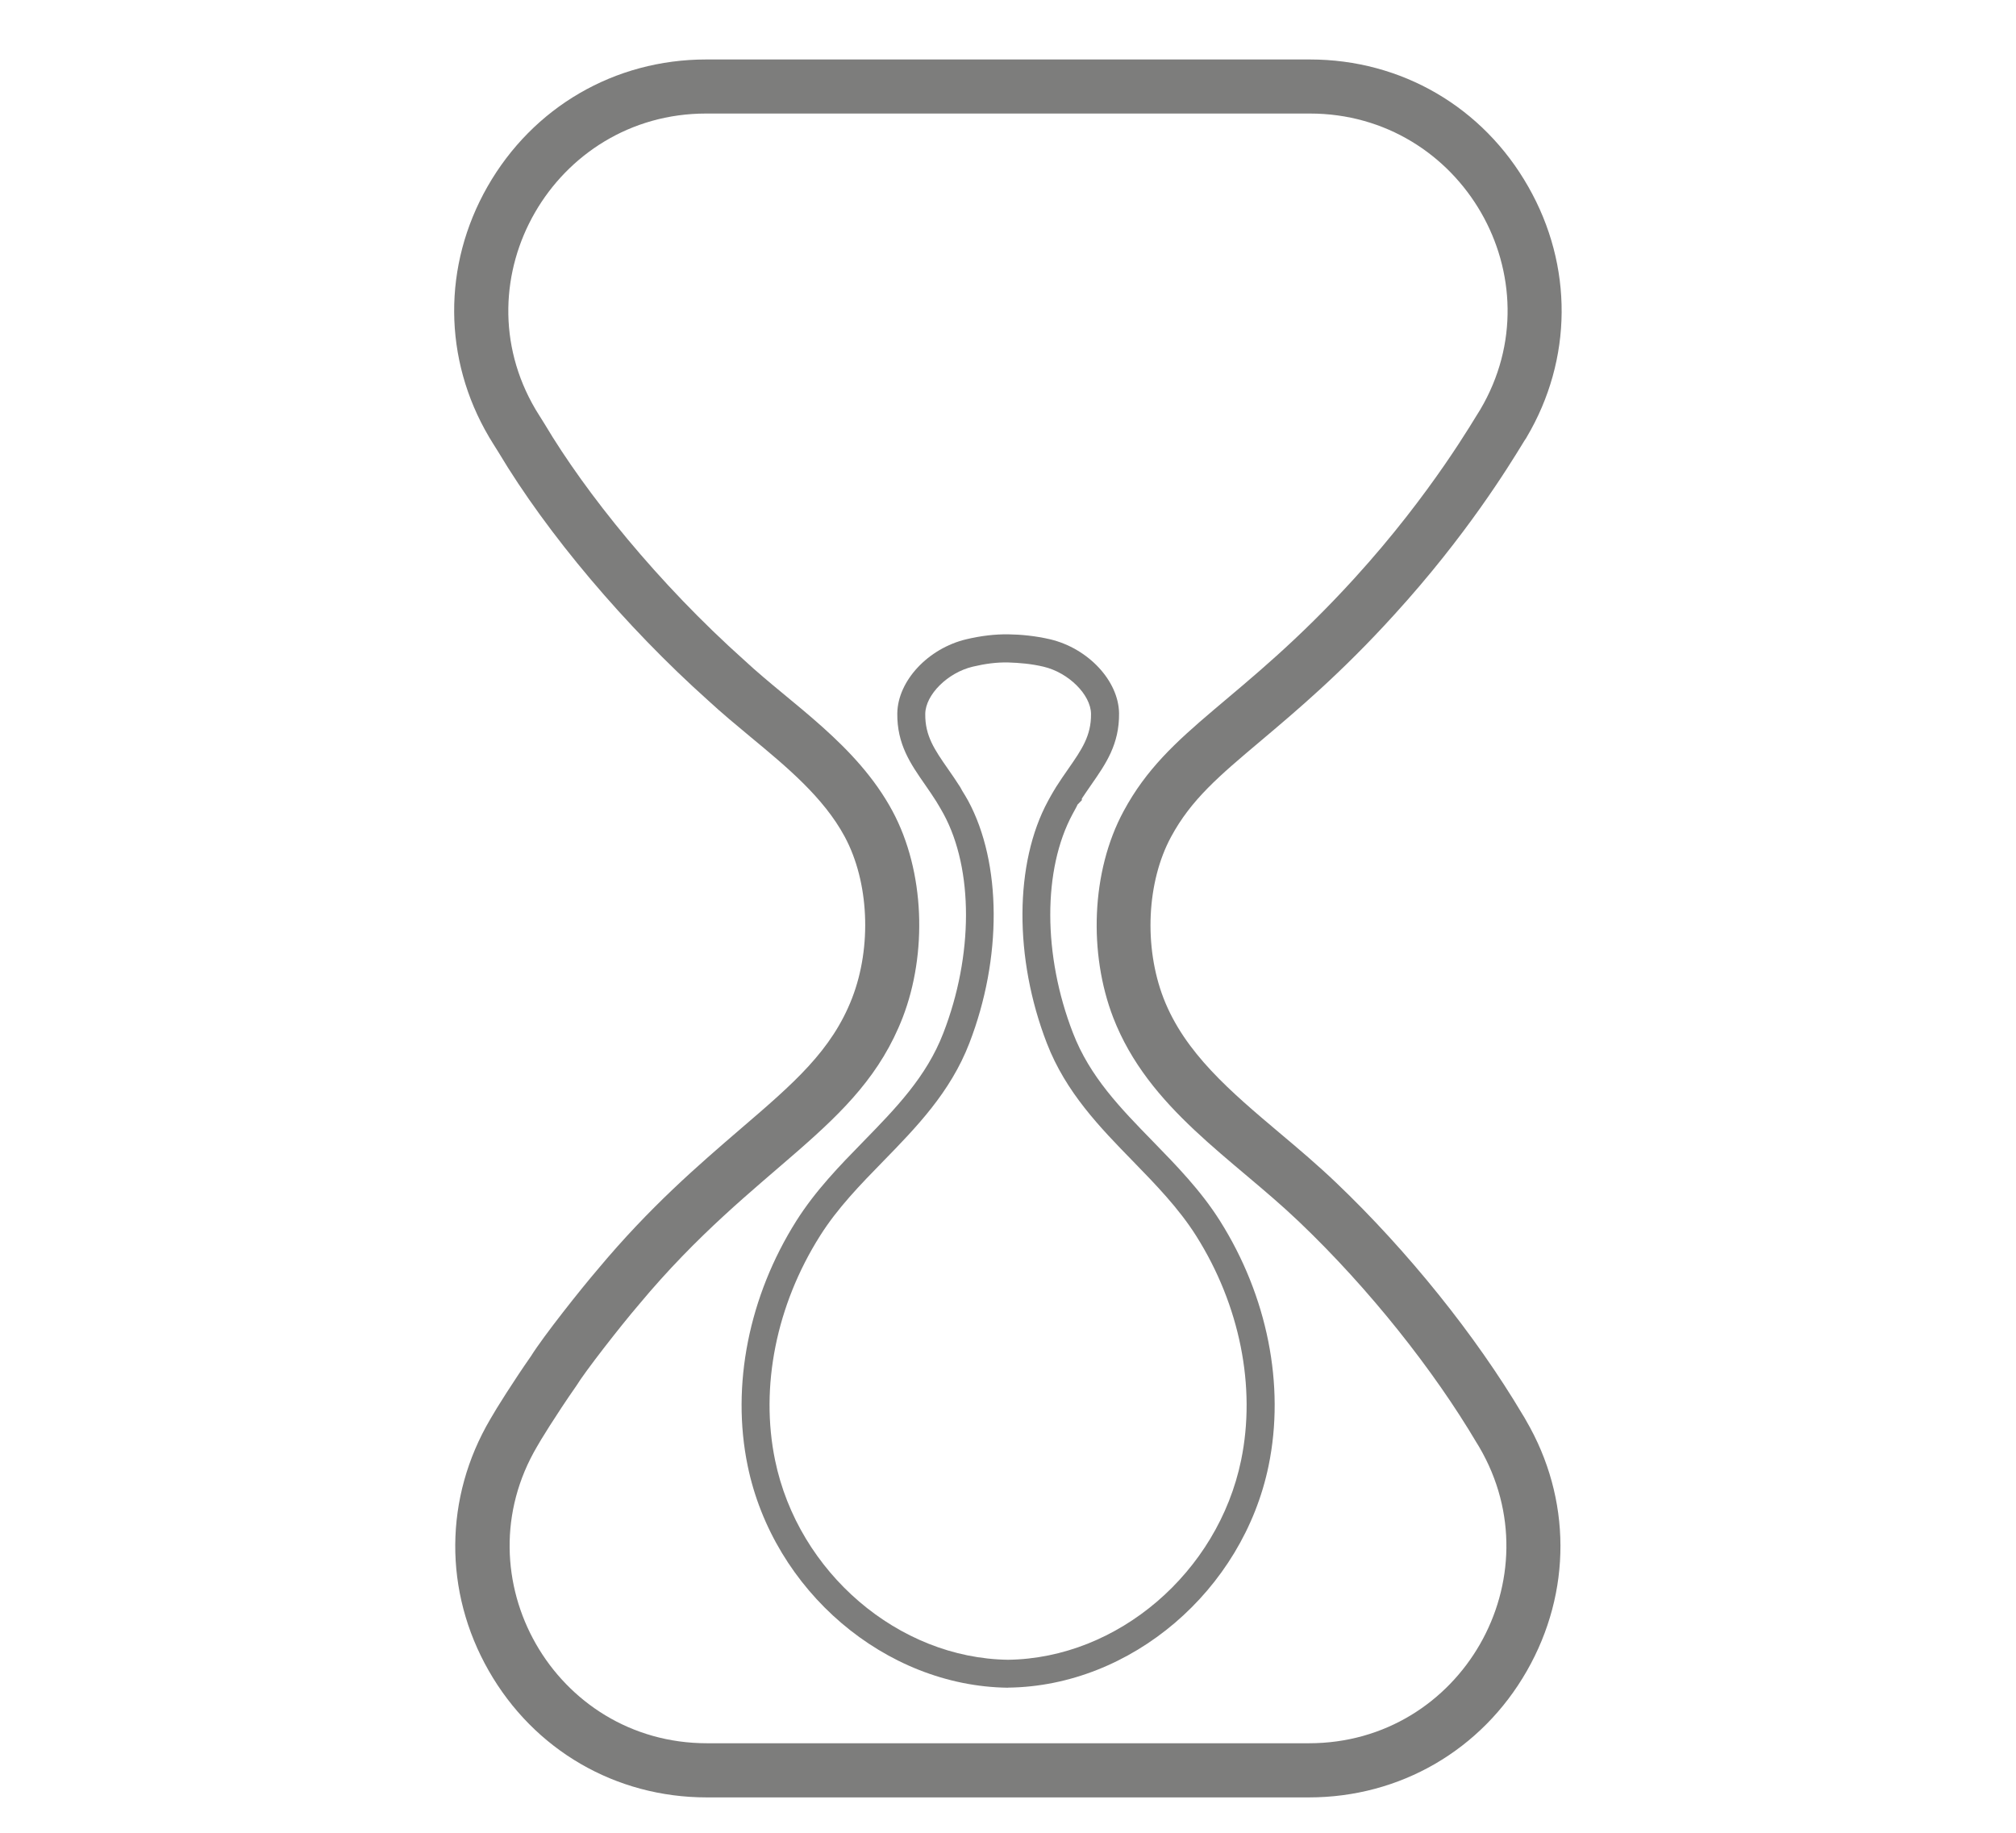 <?xml version="1.0" encoding="utf-8"?>
<!-- Generator: Adobe Illustrator 24.1.2, SVG Export Plug-In . SVG Version: 6.00 Build 0)  -->
<svg version="1.1" id="Layer_1" xmlns="http://www.w3.org/2000/svg" xmlns:xlink="http://www.w3.org/1999/xlink" x="0px" y="0px"
	 viewBox="0 0 220 200" style="enable-background:new 0 0 220 200;" xml:space="preserve">
<style type="text/css">
	.st0{fill:#7D7D7C;}
</style>
<path class="st0" d="M142.95,12.39c16.58,0,27.01,18.04,18.59,32.3c-0.62,0.93-5.22,9.07-13.72,18.4
	c-12.45,13.68-20.29,16.31-25.2,25.42c-3.57,6.6-3.82,15.57-1.14,22.53c3.86,9.97,13.04,15.36,20.29,22.29
	c7.69,7.33,14.73,16.26,19.37,24.11c0.04,0.05,0.24,0.38,0.27,0.44c8.39,14.28-1.93,32.35-18.56,32.35h-65.7
	c-16.64,0-26.97-18.12-18.53-32.4c0.16-0.32,2.04-3.41,4.28-6.61c0.9-1.49,4.74-6.43,6.83-8.87c12.82-15.39,24.01-19.01,28.78-31.32
	c2.68-6.96,2.43-15.93-1.12-22.53c-3.9-7.24-10.99-11.64-16.13-16.42c-9.45-8.44-17.35-18.28-21.82-25.8
	c-0.98-1.54-0.85-1.39-0.99-1.59c-8.42-14.25,2.02-32.3,18.6-32.3H142.95 M142.95,6.49H77.06c-9.98,0-18.9,5.19-23.86,13.87
	c-4.91,8.61-4.85,18.83,0.17,27.33l0.08,0.14l0.03,0.04c0.11,0.18,0.32,0.54,0.93,1.5c5.3,8.88,13.84,18.99,22.87,27.07
	c1.49,1.38,3.1,2.71,4.65,4c3.9,3.23,7.94,6.57,10.25,10.86c2.65,4.92,2.98,11.99,0.81,17.61c-2.22,5.73-6.37,9.3-12.13,14.24
	c-4.66,4.01-9.95,8.55-15.66,15.4c-1.8,2.1-5.87,7.22-7.25,9.43c-1.85,2.65-3.78,5.7-4.45,6.89c-5.03,8.55-5.1,18.8-0.17,27.44
	c4.94,8.66,13.84,13.83,23.8,13.83h65.7c9.95,0,18.85-5.16,23.79-13.8c4.92-8.6,4.89-18.81-0.09-27.34
	c-0.13-0.24-0.26-0.46-0.39-0.66c-5.12-8.63-12.52-17.83-20.32-25.27c-2.01-1.92-4.12-3.71-6.17-5.43
	c-5.33-4.5-10.37-8.74-12.68-14.72c-2.16-5.61-1.83-12.68,0.82-17.59c2.2-4.08,5.22-6.63,9.79-10.48c3.91-3.3,8.79-7.4,14.58-13.78
	c7.86-8.62,12.48-16.18,14-18.66c0.13-0.21,0.22-0.37,0.29-0.46l0.09-0.13l0.06-0.11c5.03-8.5,5.09-18.72,0.18-27.33
	C161.84,11.68,152.93,6.49,142.95,6.49L142.95,6.49z"/>
<path class="st0" d="M110,184.17h-0.02C96.6,184,84.4,173.59,81.59,159.95c-1.81-8.77,0.13-18.51,5.31-26.72
	c2.09-3.31,4.74-6.03,7.31-8.66c3.54-3.63,6.89-7.06,8.73-11.83c3.29-8.48,3.3-17.86,0.04-23.9c-0.25-0.45-0.5-0.89-0.75-1.29
	l-0.02-0.04c-0.42-0.67-0.85-1.29-1.26-1.88c-1.58-2.27-3.07-4.41-3.03-7.79c0.05-3.54,3.36-7.09,7.53-8.08
	c1.6-0.38,3.13-0.56,4.59-0.54c1.39,0.02,2.95,0.17,4.55,0.54c4.17,0.99,7.48,4.54,7.53,8.07c0.04,3.39-1.45,5.53-3.03,7.8
	c-0.33,0.48-0.68,0.98-1.03,1.51v0.18l-0.48,0.49c-0.03,0.13-0.29,0.56-0.53,1.02c-3.26,6.03-3.25,15.41,0.04,23.89
	c1.84,4.78,5.19,8.21,8.73,11.84c2.56,2.63,5.22,5.35,7.31,8.66c5.18,8.21,7.12,17.95,5.31,26.72
	c-2.81,13.64-15.02,24.05-28.39,24.22H110z M105.01,86.3c0.26,0.4,0.44,0.74,0.64,1.08c3.67,6.8,3.72,17.18,0.13,26.46
	c-2.07,5.36-5.79,9.18-9.39,12.87c-2.46,2.52-5,5.12-6.91,8.16c-4.77,7.55-6.55,16.47-4.9,24.47c2.53,12.26,13.46,21.62,25.43,21.78
	c11.97-0.16,22.9-9.52,25.43-21.78c1.65-8-0.14-16.92-4.9-24.47c-1.92-3.04-4.46-5.64-6.91-8.16c-3.6-3.69-7.32-7.51-9.39-12.87
	c-3.59-9.28-3.55-19.66,0.13-26.44c0.21-0.4,0.43-0.77,0.64-1.13l0.1-0.16c0.03-0.06,0.07-0.11,0.1-0.17l0.03-0.05
	c0.45-0.71,0.9-1.36,1.34-1.99c1.46-2.1,2.51-3.61,2.48-6.01c-0.03-2.09-2.46-4.5-5.19-5.14c-1.35-0.32-2.64-0.42-3.84-0.46
	c-1.28-0.03-2.53,0.14-3.88,0.46c-2.73,0.65-5.15,3.05-5.18,5.15c-0.03,2.4,1.02,3.91,2.48,6.01c0.44,0.63,0.89,1.28,1.34,1.99
	L105.01,86.3z"/>
</svg>
